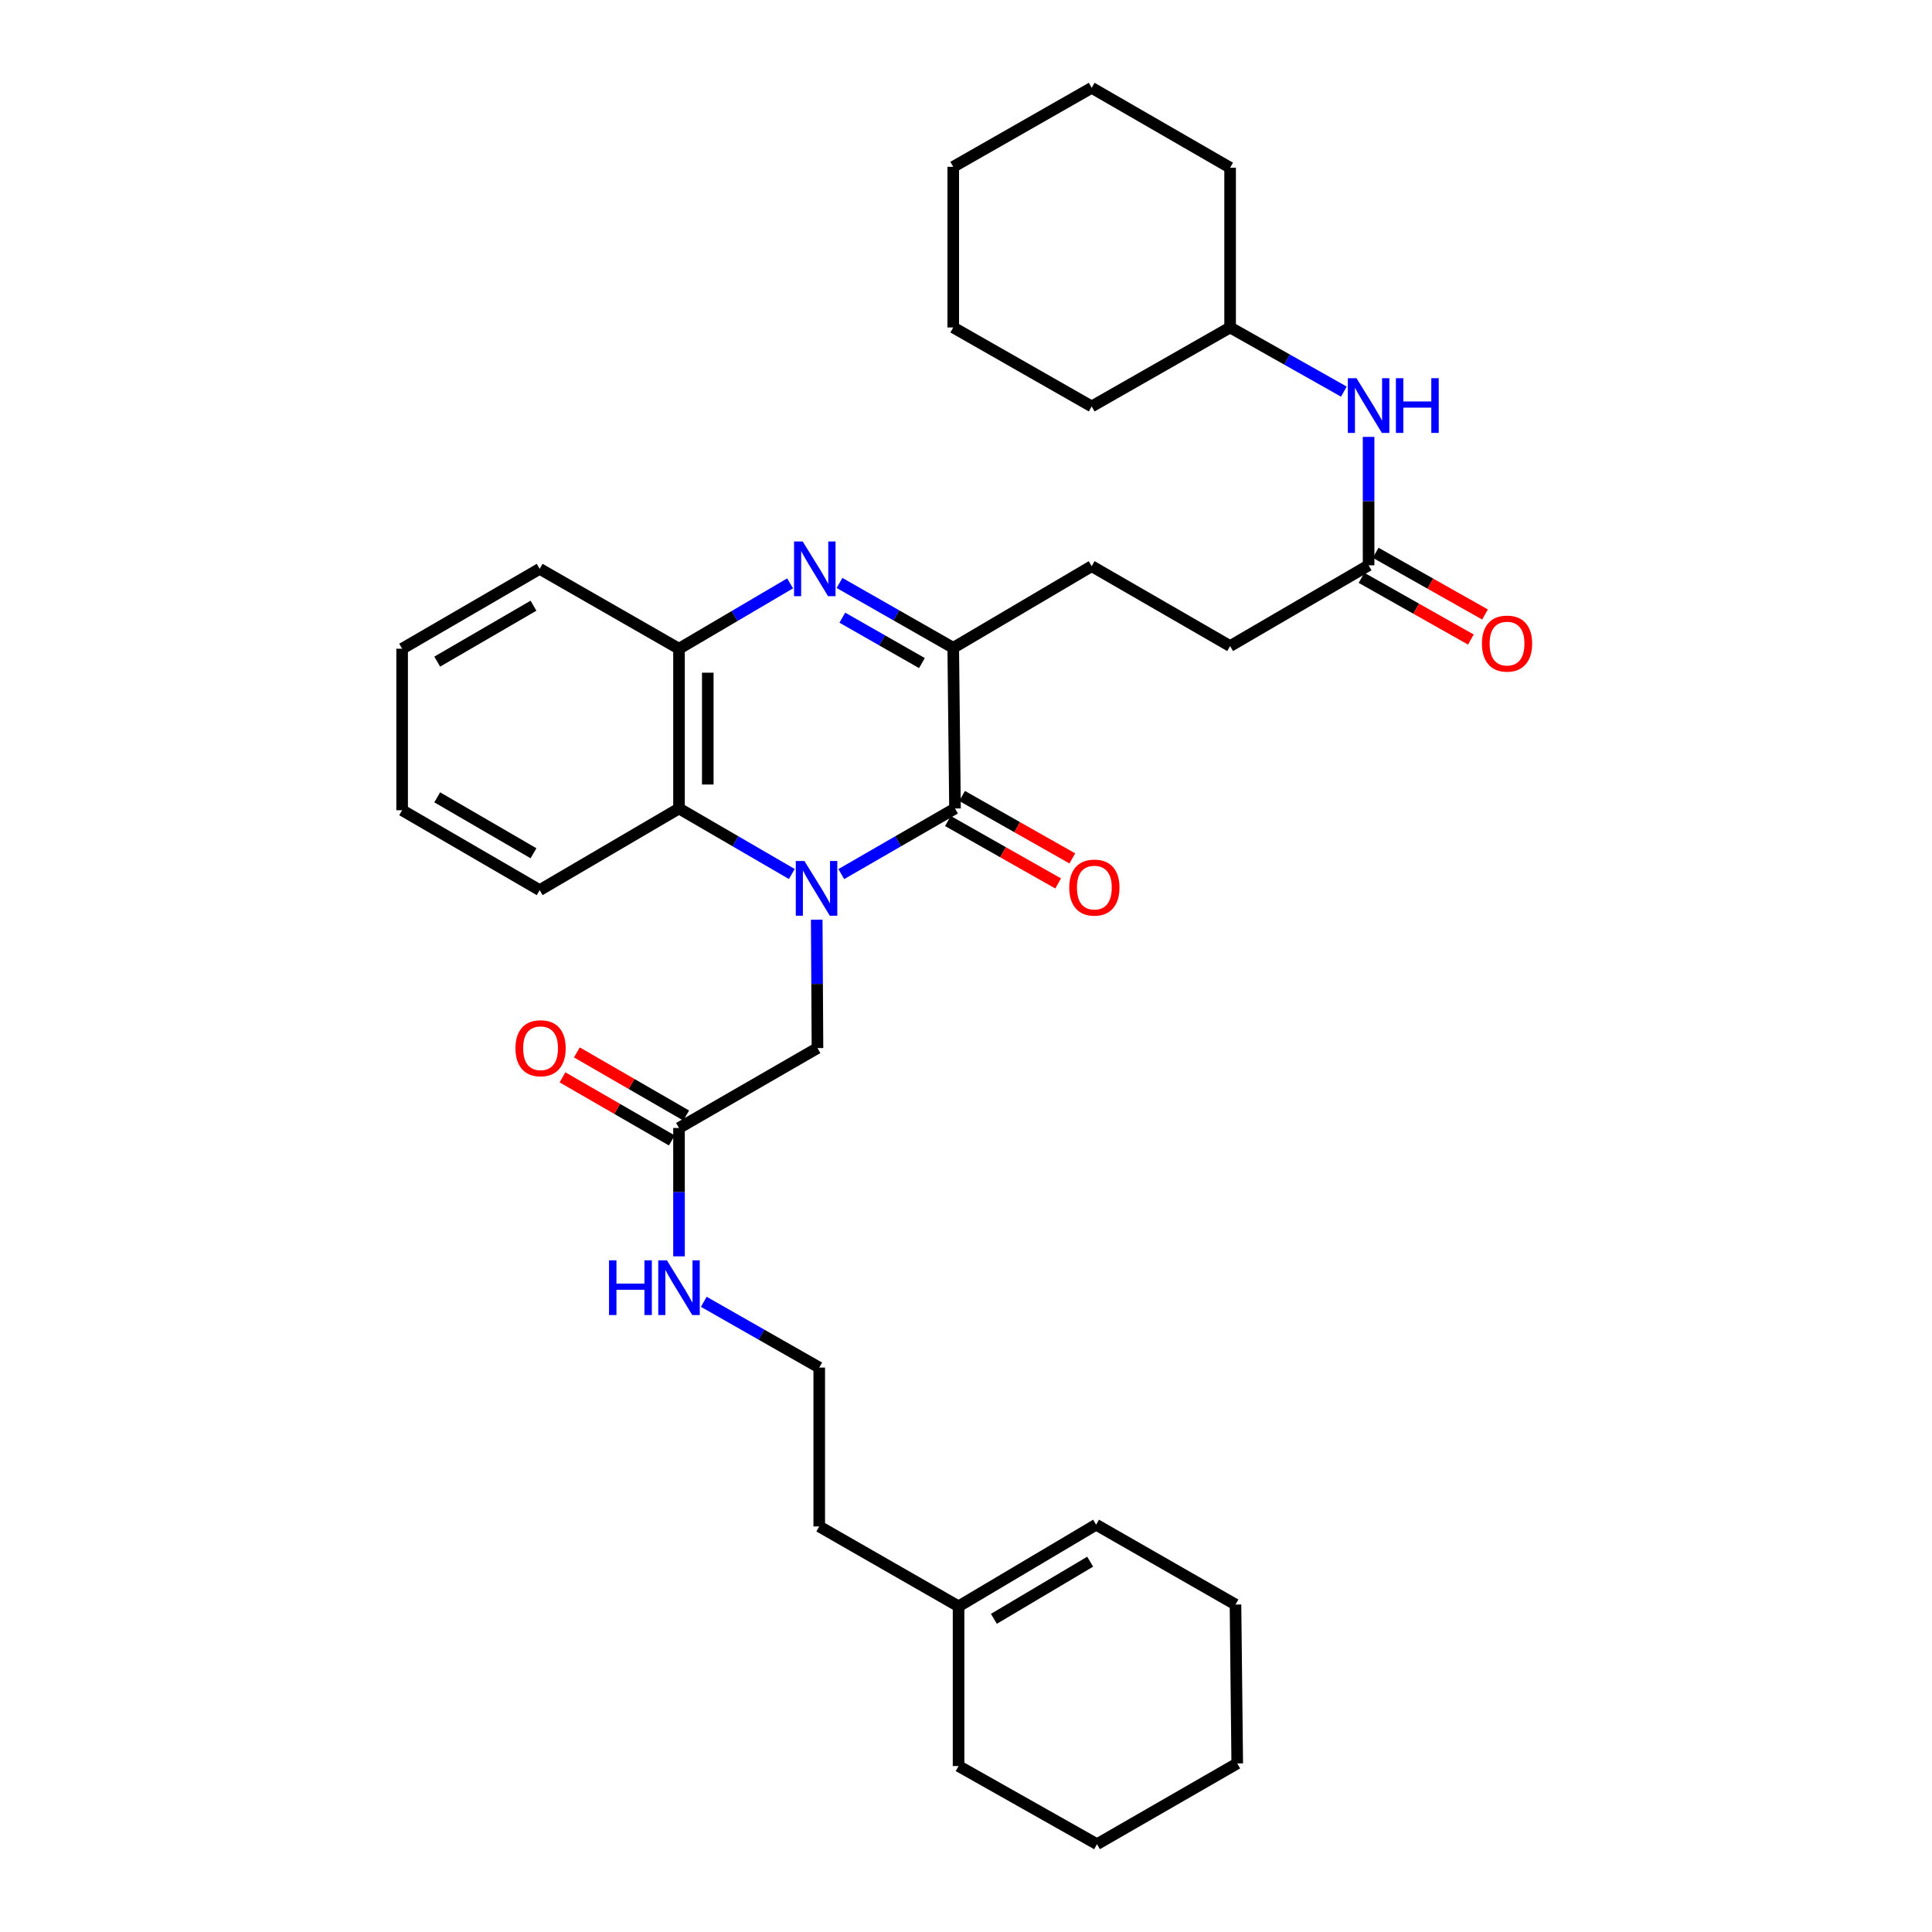 <?xml version='1.0' encoding='iso-8859-1'?>
<svg version='1.1' baseProfile='full'
              xmlns='http://www.w3.org/2000/svg'
                      xmlns:rdkit='http://www.rdkit.org/xml'
                      xmlns:xlink='http://www.w3.org/1999/xlink'
                  xml:space='preserve'
width='1000px' height='1000px' viewBox='0 0 1000 1000'>
<!-- END OF HEADER -->
<rect style='opacity:1.0;fill:#FFFFFF;stroke:none' width='1000' height='1000' x='0' y='0'> </rect>
<path class='bond-0' d='M 435.447,452.428 L 464.877,435.449' style='fill:none;fill-rule:evenodd;stroke:#0000FF;stroke-width:6px;stroke-linecap:butt;stroke-linejoin:miter;stroke-opacity:1' />
<path class='bond-0' d='M 464.877,435.449 L 494.306,418.469' style='fill:none;fill-rule:evenodd;stroke:#000000;stroke-width:6px;stroke-linecap:butt;stroke-linejoin:miter;stroke-opacity:1' />
<path class='bond-3' d='M 409.841,452.384 L 380.646,435.427' style='fill:none;fill-rule:evenodd;stroke:#0000FF;stroke-width:6px;stroke-linecap:butt;stroke-linejoin:miter;stroke-opacity:1' />
<path class='bond-3' d='M 380.646,435.427 L 351.452,418.469' style='fill:none;fill-rule:evenodd;stroke:#000000;stroke-width:6px;stroke-linecap:butt;stroke-linejoin:miter;stroke-opacity:1' />
<path class='bond-5' d='M 422.735,476.045 L 422.931,509.264' style='fill:none;fill-rule:evenodd;stroke:#0000FF;stroke-width:6px;stroke-linecap:butt;stroke-linejoin:miter;stroke-opacity:1' />
<path class='bond-5' d='M 422.931,509.264 L 423.127,542.482' style='fill:none;fill-rule:evenodd;stroke:#000000;stroke-width:6px;stroke-linecap:butt;stroke-linejoin:miter;stroke-opacity:1' />
<path class='bond-2' d='M 494.306,418.469 L 493.396,335.309' style='fill:none;fill-rule:evenodd;stroke:#000000;stroke-width:6px;stroke-linecap:butt;stroke-linejoin:miter;stroke-opacity:1' />
<path class='bond-8' d='M 490.635,424.949 L 519.164,441.11' style='fill:none;fill-rule:evenodd;stroke:#000000;stroke-width:6px;stroke-linecap:butt;stroke-linejoin:miter;stroke-opacity:1' />
<path class='bond-8' d='M 519.164,441.11 L 547.693,457.271' style='fill:none;fill-rule:evenodd;stroke:#FF0000;stroke-width:6px;stroke-linecap:butt;stroke-linejoin:miter;stroke-opacity:1' />
<path class='bond-8' d='M 497.977,411.99 L 526.506,428.151' style='fill:none;fill-rule:evenodd;stroke:#000000;stroke-width:6px;stroke-linecap:butt;stroke-linejoin:miter;stroke-opacity:1' />
<path class='bond-8' d='M 526.506,428.151 L 555.035,444.312' style='fill:none;fill-rule:evenodd;stroke:#FF0000;stroke-width:6px;stroke-linecap:butt;stroke-linejoin:miter;stroke-opacity:1' />
<path class='bond-1' d='M 408.958,301.949 L 380.205,318.865' style='fill:none;fill-rule:evenodd;stroke:#0000FF;stroke-width:6px;stroke-linecap:butt;stroke-linejoin:miter;stroke-opacity:1' />
<path class='bond-1' d='M 380.205,318.865 L 351.452,335.78' style='fill:none;fill-rule:evenodd;stroke:#000000;stroke-width:6px;stroke-linecap:butt;stroke-linejoin:miter;stroke-opacity:1' />
<path class='bond-33' d='M 434.539,301.735 L 463.968,318.522' style='fill:none;fill-rule:evenodd;stroke:#0000FF;stroke-width:6px;stroke-linecap:butt;stroke-linejoin:miter;stroke-opacity:1' />
<path class='bond-33' d='M 463.968,318.522 L 493.396,335.309' style='fill:none;fill-rule:evenodd;stroke:#000000;stroke-width:6px;stroke-linecap:butt;stroke-linejoin:miter;stroke-opacity:1' />
<path class='bond-33' d='M 435.988,319.708 L 456.588,331.459' style='fill:none;fill-rule:evenodd;stroke:#0000FF;stroke-width:6px;stroke-linecap:butt;stroke-linejoin:miter;stroke-opacity:1' />
<path class='bond-33' d='M 456.588,331.459 L 477.187,343.21' style='fill:none;fill-rule:evenodd;stroke:#000000;stroke-width:6px;stroke-linecap:butt;stroke-linejoin:miter;stroke-opacity:1' />
<path class='bond-10' d='M 493.396,335.309 L 565.055,293.05' style='fill:none;fill-rule:evenodd;stroke:#000000;stroke-width:6px;stroke-linecap:butt;stroke-linejoin:miter;stroke-opacity:1' />
<path class='bond-4' d='M 351.452,418.469 L 351.452,335.78' style='fill:none;fill-rule:evenodd;stroke:#000000;stroke-width:6px;stroke-linecap:butt;stroke-linejoin:miter;stroke-opacity:1' />
<path class='bond-4' d='M 366.346,406.066 L 366.346,348.184' style='fill:none;fill-rule:evenodd;stroke:#000000;stroke-width:6px;stroke-linecap:butt;stroke-linejoin:miter;stroke-opacity:1' />
<path class='bond-19' d='M 351.452,418.469 L 279.33,460.728' style='fill:none;fill-rule:evenodd;stroke:#000000;stroke-width:6px;stroke-linecap:butt;stroke-linejoin:miter;stroke-opacity:1' />
<path class='bond-20' d='M 351.452,335.78 L 279.33,294.432' style='fill:none;fill-rule:evenodd;stroke:#000000;stroke-width:6px;stroke-linecap:butt;stroke-linejoin:miter;stroke-opacity:1' />
<path class='bond-6' d='M 423.127,542.482 L 351.452,583.839' style='fill:none;fill-rule:evenodd;stroke:#000000;stroke-width:6px;stroke-linecap:butt;stroke-linejoin:miter;stroke-opacity:1' />
<path class='bond-12' d='M 355.175,577.389 L 326.883,561.06' style='fill:none;fill-rule:evenodd;stroke:#000000;stroke-width:6px;stroke-linecap:butt;stroke-linejoin:miter;stroke-opacity:1' />
<path class='bond-12' d='M 326.883,561.06 L 298.592,544.73' style='fill:none;fill-rule:evenodd;stroke:#FF0000;stroke-width:6px;stroke-linecap:butt;stroke-linejoin:miter;stroke-opacity:1' />
<path class='bond-12' d='M 347.729,590.289 L 319.438,573.959' style='fill:none;fill-rule:evenodd;stroke:#000000;stroke-width:6px;stroke-linecap:butt;stroke-linejoin:miter;stroke-opacity:1' />
<path class='bond-12' d='M 319.438,573.959 L 291.147,557.63' style='fill:none;fill-rule:evenodd;stroke:#FF0000;stroke-width:6px;stroke-linecap:butt;stroke-linejoin:miter;stroke-opacity:1' />
<path class='bond-15' d='M 351.452,583.839 L 351.452,617.058' style='fill:none;fill-rule:evenodd;stroke:#000000;stroke-width:6px;stroke-linecap:butt;stroke-linejoin:miter;stroke-opacity:1' />
<path class='bond-15' d='M 351.452,617.058 L 351.452,650.277' style='fill:none;fill-rule:evenodd;stroke:#0000FF;stroke-width:6px;stroke-linecap:butt;stroke-linejoin:miter;stroke-opacity:1' />
<path class='bond-7' d='M 708.381,292.603 L 636.705,334.407' style='fill:none;fill-rule:evenodd;stroke:#000000;stroke-width:6px;stroke-linecap:butt;stroke-linejoin:miter;stroke-opacity:1' />
<path class='bond-9' d='M 708.381,292.603 L 708.381,259.372' style='fill:none;fill-rule:evenodd;stroke:#000000;stroke-width:6px;stroke-linecap:butt;stroke-linejoin:miter;stroke-opacity:1' />
<path class='bond-9' d='M 708.381,259.372 L 708.381,226.141' style='fill:none;fill-rule:evenodd;stroke:#0000FF;stroke-width:6px;stroke-linecap:butt;stroke-linejoin:miter;stroke-opacity:1' />
<path class='bond-13' d='M 704.721,299.089 L 733.022,315.06' style='fill:none;fill-rule:evenodd;stroke:#000000;stroke-width:6px;stroke-linecap:butt;stroke-linejoin:miter;stroke-opacity:1' />
<path class='bond-13' d='M 733.022,315.06 L 761.322,331.03' style='fill:none;fill-rule:evenodd;stroke:#FF0000;stroke-width:6px;stroke-linecap:butt;stroke-linejoin:miter;stroke-opacity:1' />
<path class='bond-13' d='M 712.041,286.117 L 740.342,302.088' style='fill:none;fill-rule:evenodd;stroke:#000000;stroke-width:6px;stroke-linecap:butt;stroke-linejoin:miter;stroke-opacity:1' />
<path class='bond-13' d='M 740.342,302.088 L 768.642,318.059' style='fill:none;fill-rule:evenodd;stroke:#FF0000;stroke-width:6px;stroke-linecap:butt;stroke-linejoin:miter;stroke-opacity:1' />
<path class='bond-17' d='M 695.583,202.697 L 666.144,186.095' style='fill:none;fill-rule:evenodd;stroke:#0000FF;stroke-width:6px;stroke-linecap:butt;stroke-linejoin:miter;stroke-opacity:1' />
<path class='bond-17' d='M 666.144,186.095 L 636.705,169.492' style='fill:none;fill-rule:evenodd;stroke:#000000;stroke-width:6px;stroke-linecap:butt;stroke-linejoin:miter;stroke-opacity:1' />
<path class='bond-16' d='M 565.055,293.05 L 636.705,334.407' style='fill:none;fill-rule:evenodd;stroke:#000000;stroke-width:6px;stroke-linecap:butt;stroke-linejoin:miter;stroke-opacity:1' />
<path class='bond-11' d='M 496.151,831.435 L 424.037,790.086' style='fill:none;fill-rule:evenodd;stroke:#000000;stroke-width:6px;stroke-linecap:butt;stroke-linejoin:miter;stroke-opacity:1' />
<path class='bond-14' d='M 496.151,831.435 L 567.347,789.176' style='fill:none;fill-rule:evenodd;stroke:#000000;stroke-width:6px;stroke-linecap:butt;stroke-linejoin:miter;stroke-opacity:1' />
<path class='bond-14' d='M 514.433,837.904 L 564.27,808.323' style='fill:none;fill-rule:evenodd;stroke:#000000;stroke-width:6px;stroke-linecap:butt;stroke-linejoin:miter;stroke-opacity:1' />
<path class='bond-22' d='M 496.151,831.435 L 496.151,914.107' style='fill:none;fill-rule:evenodd;stroke:#000000;stroke-width:6px;stroke-linecap:butt;stroke-linejoin:miter;stroke-opacity:1' />
<path class='bond-23' d='M 567.347,789.176 L 639.486,830.508' style='fill:none;fill-rule:evenodd;stroke:#000000;stroke-width:6px;stroke-linecap:butt;stroke-linejoin:miter;stroke-opacity:1' />
<path class='bond-18' d='M 364.28,673.811 L 394.159,690.832' style='fill:none;fill-rule:evenodd;stroke:#0000FF;stroke-width:6px;stroke-linecap:butt;stroke-linejoin:miter;stroke-opacity:1' />
<path class='bond-18' d='M 394.159,690.832 L 424.037,707.852' style='fill:none;fill-rule:evenodd;stroke:#000000;stroke-width:6px;stroke-linecap:butt;stroke-linejoin:miter;stroke-opacity:1' />
<path class='bond-24' d='M 636.705,169.492 L 565.055,210.369' style='fill:none;fill-rule:evenodd;stroke:#000000;stroke-width:6px;stroke-linecap:butt;stroke-linejoin:miter;stroke-opacity:1' />
<path class='bond-25' d='M 636.705,169.492 L 636.705,86.803' style='fill:none;fill-rule:evenodd;stroke:#000000;stroke-width:6px;stroke-linecap:butt;stroke-linejoin:miter;stroke-opacity:1' />
<path class='bond-21' d='M 424.037,707.852 L 424.037,790.086' style='fill:none;fill-rule:evenodd;stroke:#000000;stroke-width:6px;stroke-linecap:butt;stroke-linejoin:miter;stroke-opacity:1' />
<path class='bond-26' d='M 279.33,460.728 L 208.142,419.371' style='fill:none;fill-rule:evenodd;stroke:#000000;stroke-width:6px;stroke-linecap:butt;stroke-linejoin:miter;stroke-opacity:1' />
<path class='bond-26' d='M 276.134,441.646 L 226.302,412.696' style='fill:none;fill-rule:evenodd;stroke:#000000;stroke-width:6px;stroke-linecap:butt;stroke-linejoin:miter;stroke-opacity:1' />
<path class='bond-34' d='M 279.33,294.432 L 208.142,335.78' style='fill:none;fill-rule:evenodd;stroke:#000000;stroke-width:6px;stroke-linecap:butt;stroke-linejoin:miter;stroke-opacity:1' />
<path class='bond-34' d='M 276.132,313.514 L 226.301,342.458' style='fill:none;fill-rule:evenodd;stroke:#000000;stroke-width:6px;stroke-linecap:butt;stroke-linejoin:miter;stroke-opacity:1' />
<path class='bond-28' d='M 496.151,914.107 L 567.81,954.545' style='fill:none;fill-rule:evenodd;stroke:#000000;stroke-width:6px;stroke-linecap:butt;stroke-linejoin:miter;stroke-opacity:1' />
<path class='bond-35' d='M 639.486,830.508 L 640.396,912.742' style='fill:none;fill-rule:evenodd;stroke:#000000;stroke-width:6px;stroke-linecap:butt;stroke-linejoin:miter;stroke-opacity:1' />
<path class='bond-31' d='M 565.055,210.369 L 493.396,169.492' style='fill:none;fill-rule:evenodd;stroke:#000000;stroke-width:6px;stroke-linecap:butt;stroke-linejoin:miter;stroke-opacity:1' />
<path class='bond-30' d='M 636.705,86.803 L 565.055,45.455' style='fill:none;fill-rule:evenodd;stroke:#000000;stroke-width:6px;stroke-linecap:butt;stroke-linejoin:miter;stroke-opacity:1' />
<path class='bond-27' d='M 208.142,419.371 L 208.142,335.78' style='fill:none;fill-rule:evenodd;stroke:#000000;stroke-width:6px;stroke-linecap:butt;stroke-linejoin:miter;stroke-opacity:1' />
<path class='bond-29' d='M 567.81,954.545 L 640.396,912.742' style='fill:none;fill-rule:evenodd;stroke:#000000;stroke-width:6px;stroke-linecap:butt;stroke-linejoin:miter;stroke-opacity:1' />
<path class='bond-32' d='M 565.055,45.455 L 493.396,86.348' style='fill:none;fill-rule:evenodd;stroke:#000000;stroke-width:6px;stroke-linecap:butt;stroke-linejoin:miter;stroke-opacity:1' />
<path class='bond-36' d='M 493.396,169.492 L 493.396,86.348' style='fill:none;fill-rule:evenodd;stroke:#000000;stroke-width:6px;stroke-linecap:butt;stroke-linejoin:miter;stroke-opacity:1' />
<path  class='atom-0' d='M 416.379 445.658
L 425.659 460.658
Q 426.579 462.138, 428.059 464.818
Q 429.539 467.498, 429.619 467.658
L 429.619 445.658
L 433.379 445.658
L 433.379 473.978
L 429.499 473.978
L 419.539 457.578
Q 418.379 455.658, 417.139 453.458
Q 415.939 451.258, 415.579 450.578
L 415.579 473.978
L 411.899 473.978
L 411.899 445.658
L 416.379 445.658
' fill='#0000FF'/>
<path  class='atom-2' d='M 415.477 280.272
L 424.757 295.272
Q 425.677 296.752, 427.157 299.432
Q 428.637 302.112, 428.717 302.272
L 428.717 280.272
L 432.477 280.272
L 432.477 308.592
L 428.597 308.592
L 418.637 292.192
Q 417.477 290.272, 416.237 288.072
Q 415.037 285.872, 414.677 285.192
L 414.677 308.592
L 410.997 308.592
L 410.997 280.272
L 415.477 280.272
' fill='#0000FF'/>
<path  class='atom-9' d='M 553.437 459.41
Q 553.437 452.61, 556.797 448.81
Q 560.157 445.01, 566.437 445.01
Q 572.717 445.01, 576.077 448.81
Q 579.437 452.61, 579.437 459.41
Q 579.437 466.29, 576.037 470.21
Q 572.637 474.09, 566.437 474.09
Q 560.197 474.09, 556.797 470.21
Q 553.437 466.33, 553.437 459.41
M 566.437 470.89
Q 570.757 470.89, 573.077 468.01
Q 575.437 465.09, 575.437 459.41
Q 575.437 453.85, 573.077 451.05
Q 570.757 448.21, 566.437 448.21
Q 562.117 448.21, 559.757 451.01
Q 557.437 453.81, 557.437 459.41
Q 557.437 465.13, 559.757 468.01
Q 562.117 470.89, 566.437 470.89
' fill='#FF0000'/>
<path  class='atom-10' d='M 702.121 195.754
L 711.401 210.754
Q 712.321 212.234, 713.801 214.914
Q 715.281 217.594, 715.361 217.754
L 715.361 195.754
L 719.121 195.754
L 719.121 224.074
L 715.241 224.074
L 705.281 207.674
Q 704.121 205.754, 702.881 203.554
Q 701.681 201.354, 701.321 200.674
L 701.321 224.074
L 697.641 224.074
L 697.641 195.754
L 702.121 195.754
' fill='#0000FF'/>
<path  class='atom-10' d='M 722.521 195.754
L 726.361 195.754
L 726.361 207.794
L 740.841 207.794
L 740.841 195.754
L 744.681 195.754
L 744.681 224.074
L 740.841 224.074
L 740.841 210.994
L 726.361 210.994
L 726.361 224.074
L 722.521 224.074
L 722.521 195.754
' fill='#0000FF'/>
<path  class='atom-13' d='M 266.801 542.562
Q 266.801 535.762, 270.161 531.962
Q 273.521 528.162, 279.801 528.162
Q 286.081 528.162, 289.441 531.962
Q 292.801 535.762, 292.801 542.562
Q 292.801 549.442, 289.401 553.362
Q 286.001 557.242, 279.801 557.242
Q 273.561 557.242, 270.161 553.362
Q 266.801 549.482, 266.801 542.562
M 279.801 554.042
Q 284.121 554.042, 286.441 551.162
Q 288.801 548.242, 288.801 542.562
Q 288.801 537.002, 286.441 534.202
Q 284.121 531.362, 279.801 531.362
Q 275.481 531.362, 273.121 534.162
Q 270.801 536.962, 270.801 542.562
Q 270.801 548.282, 273.121 551.162
Q 275.481 554.042, 279.801 554.042
' fill='#FF0000'/>
<path  class='atom-14' d='M 767.039 333.122
Q 767.039 326.322, 770.399 322.522
Q 773.759 318.722, 780.039 318.722
Q 786.319 318.722, 789.679 322.522
Q 793.039 326.322, 793.039 333.122
Q 793.039 340.002, 789.639 343.922
Q 786.239 347.802, 780.039 347.802
Q 773.799 347.802, 770.399 343.922
Q 767.039 340.042, 767.039 333.122
M 780.039 344.602
Q 784.359 344.602, 786.679 341.722
Q 789.039 338.802, 789.039 333.122
Q 789.039 327.562, 786.679 324.762
Q 784.359 321.922, 780.039 321.922
Q 775.719 321.922, 773.359 324.722
Q 771.039 327.522, 771.039 333.122
Q 771.039 338.842, 773.359 341.722
Q 775.719 344.602, 780.039 344.602
' fill='#FF0000'/>
<path  class='atom-16' d='M 315.232 652.343
L 319.072 652.343
L 319.072 664.383
L 333.552 664.383
L 333.552 652.343
L 337.392 652.343
L 337.392 680.663
L 333.552 680.663
L 333.552 667.583
L 319.072 667.583
L 319.072 680.663
L 315.232 680.663
L 315.232 652.343
' fill='#0000FF'/>
<path  class='atom-16' d='M 345.192 652.343
L 354.472 667.343
Q 355.392 668.823, 356.872 671.503
Q 358.352 674.183, 358.432 674.343
L 358.432 652.343
L 362.192 652.343
L 362.192 680.663
L 358.312 680.663
L 348.352 664.263
Q 347.192 662.343, 345.952 660.143
Q 344.752 657.943, 344.392 657.263
L 344.392 680.663
L 340.712 680.663
L 340.712 652.343
L 345.192 652.343
' fill='#0000FF'/>
</svg>
